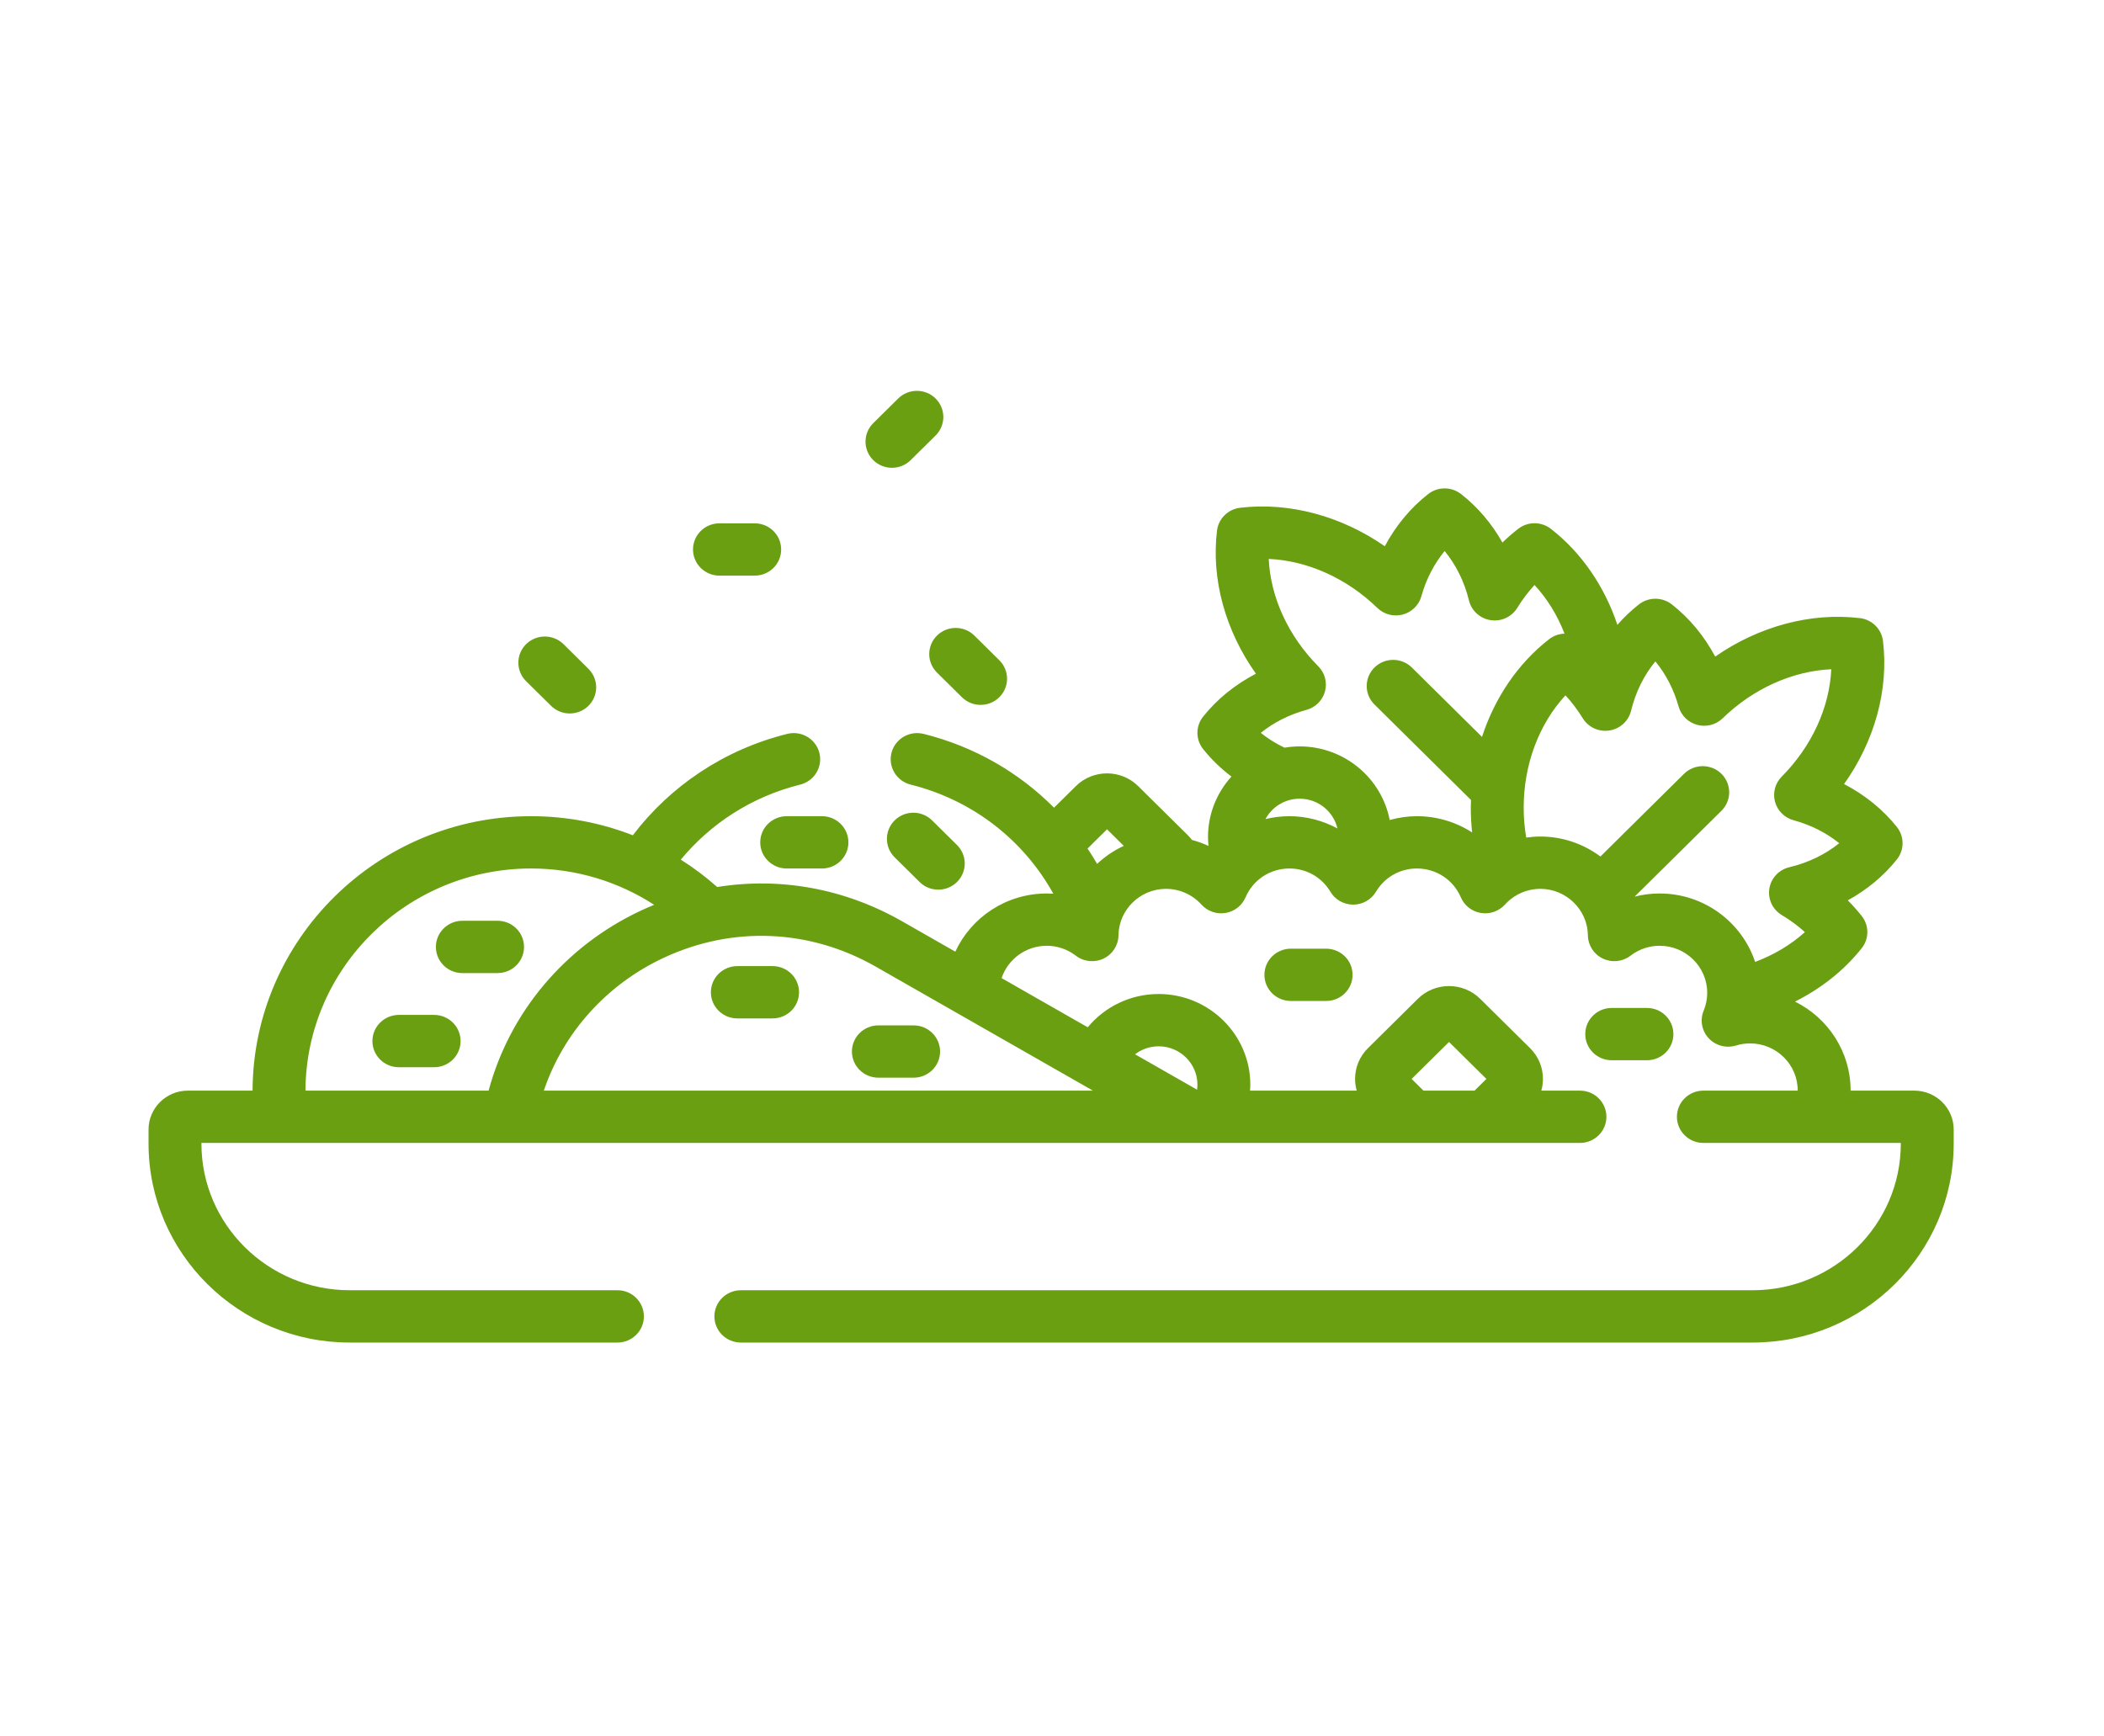 <svg width="126" height="104" viewBox="0 0 126 104" fill="none" xmlns="http://www.w3.org/2000/svg">
<path d="M114.644 65.322H110.825C110.825 65.319 110.825 65.315 110.825 65.312C110.825 62.985 109.468 60.967 107.495 59.989C109.062 59.204 110.433 58.122 111.489 56.794C111.94 56.226 111.94 55.426 111.489 54.859C111.23 54.533 110.953 54.222 110.657 53.925C111.809 53.291 112.814 52.458 113.599 51.47C114.05 50.902 114.05 50.102 113.599 49.534C112.767 48.487 111.68 47.609 110.434 46.959C112.261 44.387 113.119 41.311 112.764 38.389C112.677 37.672 112.106 37.106 111.38 37.021C108.428 36.67 105.317 37.519 102.716 39.325C102.059 38.093 101.17 37.018 100.112 36.195C99.538 35.749 98.729 35.749 98.155 36.195C97.686 36.56 97.254 36.973 96.859 37.425C96.089 35.125 94.717 33.106 92.875 31.674C92.3 31.227 91.492 31.227 90.918 31.674C90.589 31.929 90.274 32.204 89.974 32.496C89.333 31.356 88.49 30.363 87.492 29.587C86.917 29.14 86.109 29.14 85.534 29.587C84.476 30.409 83.588 31.484 82.93 32.716C80.33 30.91 77.219 30.061 74.266 30.412C73.54 30.498 72.969 31.063 72.882 31.781C72.528 34.702 73.386 37.778 75.212 40.35C73.966 41 72.879 41.878 72.048 42.925C71.596 43.493 71.596 44.293 72.048 44.861C72.535 45.474 73.107 46.028 73.747 46.512C72.874 47.473 72.343 48.743 72.343 50.134C72.343 50.313 72.355 50.49 72.372 50.665C72.053 50.518 71.722 50.398 71.382 50.307C71.31 50.213 71.233 50.122 71.147 50.037L68.161 47.084C67.132 46.066 65.458 46.066 64.429 47.084L63.122 48.376C61.033 46.275 58.361 44.714 55.31 43.955C54.462 43.744 53.601 44.253 53.388 45.092C53.174 45.93 53.689 46.782 54.537 46.993C58.282 47.925 61.32 50.348 63.079 53.526C62.949 53.518 62.817 53.514 62.685 53.514C60.256 53.514 58.159 54.945 57.21 56.999L54.028 55.182C50.578 53.212 46.712 52.521 42.95 53.127C42.272 52.523 41.542 51.975 40.77 51.486C42.557 49.325 45.026 47.713 47.92 46.993C48.768 46.782 49.282 45.931 49.069 45.092C48.855 44.253 47.995 43.744 47.147 43.955C43.342 44.902 40.128 47.095 37.898 50.028C36.009 49.291 33.954 48.885 31.803 48.885C22.626 48.885 15.158 56.253 15.125 65.322H11.251C9.952 65.322 8.896 66.367 8.896 67.651V68.496C8.896 75.065 14.299 80.41 20.941 80.41H36.977C37.852 80.41 38.56 79.709 38.56 78.844C38.56 77.978 37.852 77.277 36.977 77.277H20.941C16.045 77.277 12.063 73.338 12.063 68.496V68.454H94.618C95.493 68.454 96.201 67.753 96.201 66.888C96.201 66.023 95.493 65.322 94.618 65.322H92.303C92.366 65.097 92.401 64.862 92.401 64.621C92.401 63.924 92.126 63.269 91.628 62.776L88.642 59.822C87.613 58.805 85.939 58.805 84.909 59.823L81.924 62.776C81.425 63.269 81.15 63.924 81.15 64.621C81.15 64.862 81.185 65.097 81.248 65.322H74.859C74.868 65.203 74.876 65.085 74.876 64.964C74.876 61.971 72.414 59.535 69.387 59.535C67.677 59.535 66.148 60.312 65.14 61.528L59.981 58.582C60.357 57.459 61.426 56.646 62.685 56.646C63.319 56.646 63.922 56.851 64.427 57.239C64.902 57.604 65.545 57.671 66.086 57.412C66.627 57.154 66.974 56.615 66.981 56.02C67 54.485 68.277 53.236 69.829 53.236C70.635 53.236 71.408 53.58 71.951 54.18C72.313 54.58 72.858 54.77 73.392 54.68C73.928 54.592 74.38 54.238 74.591 53.743C75.037 52.695 76.069 52.017 77.219 52.017C78.235 52.017 79.153 52.538 79.673 53.41C79.958 53.888 80.476 54.181 81.037 54.181C81.597 54.181 82.116 53.888 82.401 53.41C82.921 52.538 83.838 52.017 84.855 52.017C86.005 52.017 87.037 52.695 87.483 53.743C87.694 54.238 88.146 54.592 88.681 54.68C89.217 54.769 89.76 54.58 90.123 54.18C90.665 53.58 91.439 53.236 92.245 53.236C93.796 53.236 95.074 54.485 95.093 56.02C95.1 56.615 95.446 57.154 95.988 57.412C96.529 57.67 97.171 57.603 97.646 57.239C98.152 56.851 98.754 56.646 99.388 56.646C100.96 56.646 102.238 57.911 102.238 59.465C102.238 59.832 102.167 60.19 102.026 60.531C101.794 61.092 101.91 61.735 102.324 62.182C102.738 62.629 103.376 62.799 103.961 62.62C104.234 62.536 104.518 62.493 104.807 62.493C106.379 62.493 107.658 63.758 107.658 65.312C107.658 65.316 107.657 65.319 107.657 65.322H102.008C101.133 65.322 100.424 66.023 100.424 66.888C100.424 67.754 101.133 68.454 102.008 68.454H113.832V68.497C113.832 73.339 109.849 77.278 104.953 77.278H44.367C43.492 77.278 42.783 77.978 42.783 78.844C42.783 79.709 43.492 80.41 44.367 80.41H104.953C111.595 80.41 116.999 75.066 116.999 68.497V67.651C116.999 66.367 115.942 65.322 114.644 65.322ZM52.445 57.895L65.451 65.322H32.567C33.735 61.865 36.309 58.973 39.744 57.367C43.858 55.444 48.488 55.635 52.445 57.895ZM31.804 52.017C34.523 52.017 37.055 52.819 39.177 54.192C38.913 54.3 38.651 54.414 38.39 54.535C33.844 56.661 30.521 60.625 29.262 65.322H18.293C18.326 57.98 24.373 52.017 31.804 52.017ZM89.388 64.252C89.388 64.252 89.388 64.252 89.388 64.252L89.387 64.253C89.388 64.253 89.388 64.252 89.388 64.252ZM84.536 64.621L86.776 62.407L89.015 64.621L88.306 65.322H85.245L84.536 64.621ZM69.387 62.667C70.667 62.667 71.709 63.698 71.709 64.964C71.709 65.067 71.7 65.167 71.687 65.266L67.973 63.145C68.365 62.846 68.855 62.667 69.387 62.667ZM65.701 51.742C65.52 51.429 65.33 51.122 65.129 50.822L66.295 49.669L67.299 50.662C66.709 50.935 66.17 51.302 65.701 51.742ZM77.219 48.885C76.727 48.885 76.245 48.946 75.782 49.058C76.173 48.333 76.945 47.837 77.832 47.837C78.934 47.837 79.856 48.6 80.094 49.619C79.223 49.148 78.237 48.885 77.219 48.885ZM84.855 48.885C84.297 48.885 83.749 48.966 83.224 49.114C82.739 46.607 80.507 44.705 77.833 44.705C77.522 44.705 77.219 44.732 76.922 44.781C76.406 44.535 75.928 44.238 75.503 43.894C76.272 43.272 77.21 42.796 78.24 42.516C78.781 42.368 79.202 41.948 79.348 41.412C79.493 40.876 79.342 40.304 78.948 39.908C77.143 38.091 76.084 35.762 75.979 33.475C78.291 33.579 80.646 34.627 82.484 36.411C82.884 36.8 83.462 36.951 84.005 36.807C84.546 36.663 84.971 36.246 85.12 35.711C85.404 34.693 85.885 33.765 86.513 33.004C87.193 33.826 87.697 34.842 87.97 35.963C88.12 36.579 88.632 37.045 89.265 37.143C89.897 37.241 90.529 36.951 90.862 36.409C91.17 35.908 91.516 35.45 91.897 35.037C92.661 35.863 93.268 36.856 93.694 37.952C93.367 37.963 93.043 38.071 92.772 38.282C90.902 39.735 89.515 41.792 88.751 44.135L84.55 39.98C83.932 39.369 82.929 39.369 82.311 39.98C81.692 40.592 81.692 41.584 82.311 42.195L88.092 47.913C88.087 48.066 88.08 48.218 88.08 48.371C88.08 48.871 88.107 49.368 88.16 49.86C87.2 49.237 86.058 48.885 84.855 48.885ZM99.389 53.514C98.877 53.514 98.375 53.579 97.891 53.702L103.09 48.561C103.708 47.949 103.708 46.958 103.09 46.346C102.471 45.735 101.469 45.735 100.85 46.346L95.843 51.299C94.836 50.55 93.59 50.103 92.245 50.103C91.96 50.103 91.678 50.126 91.399 50.165C91.299 49.578 91.247 48.978 91.247 48.371C91.247 45.785 92.165 43.36 93.749 41.646C94.131 42.059 94.476 42.518 94.784 43.018C95.117 43.56 95.748 43.849 96.381 43.752C97.015 43.654 97.526 43.188 97.677 42.572C97.95 41.45 98.454 40.435 99.133 39.613C99.762 40.374 100.242 41.301 100.526 42.32C100.676 42.855 101.1 43.272 101.642 43.416C102.184 43.56 102.762 43.41 103.163 43.021C105 41.235 107.355 40.188 109.667 40.084C109.563 42.371 108.503 44.7 106.698 46.517C106.305 46.913 106.153 47.486 106.299 48.021C106.444 48.557 106.866 48.977 107.407 49.125C108.436 49.405 109.374 49.881 110.144 50.503C109.312 51.175 108.286 51.673 107.152 51.943C106.528 52.092 106.057 52.598 105.959 53.224C105.86 53.851 106.153 54.474 106.701 54.804C107.207 55.108 107.671 55.45 108.088 55.827C107.244 56.59 106.228 57.192 105.107 57.613C104.318 55.236 102.053 53.514 99.389 53.514Z" fill="#699F11"/>
<path d="M77.305 56.82C76.43 56.82 75.721 57.521 75.721 58.386C75.721 59.251 76.43 59.952 77.305 59.952H79.416C80.291 59.952 81 59.251 81 58.386C81 57.521 80.291 56.82 79.416 56.82H77.305Z" fill="#699F11"/>
<path d="M43.085 34.476H45.196C46.071 34.476 46.78 33.775 46.78 32.91C46.78 32.045 46.071 31.344 45.196 31.344H43.085C42.211 31.344 41.502 32.045 41.502 32.91C41.502 33.775 42.211 34.476 43.085 34.476Z" fill="#699F11"/>
<path d="M32.999 42.273C33.309 42.579 33.714 42.732 34.119 42.732C34.524 42.732 34.93 42.579 35.239 42.274C35.857 41.662 35.857 40.67 35.239 40.059L33.746 38.582C33.127 37.971 32.125 37.971 31.506 38.582C30.888 39.194 30.888 40.185 31.506 40.797L32.999 42.273Z" fill="#699F11"/>
<path d="M56.112 40.283L57.605 41.759C57.914 42.065 58.319 42.218 58.724 42.218C59.13 42.218 59.535 42.065 59.844 41.759C60.463 41.147 60.463 40.156 59.844 39.544L58.351 38.068C57.733 37.456 56.73 37.456 56.112 38.068C55.493 38.679 55.493 39.671 56.112 40.283Z" fill="#699F11"/>
<path d="M53.416 28.018C53.821 28.018 54.227 27.865 54.536 27.559L56.029 26.083C56.647 25.471 56.647 24.48 56.029 23.868C55.41 23.256 54.408 23.257 53.789 23.868L52.296 25.344C51.678 25.956 51.678 26.948 52.296 27.559C52.606 27.865 53.011 28.018 53.416 28.018Z" fill="#699F11"/>
<path d="M100.213 61.936C100.213 61.071 99.504 60.37 98.629 60.37H96.518C95.643 60.37 94.935 61.071 94.935 61.936C94.935 62.801 95.643 63.502 96.518 63.502H98.629C99.504 63.502 100.213 62.801 100.213 61.936Z" fill="#699F11"/>
<path d="M44.156 60.996H46.267C47.142 60.996 47.851 60.295 47.851 59.43C47.851 58.565 47.142 57.864 46.267 57.864H44.156C43.281 57.864 42.572 58.565 42.572 59.43C42.572 60.295 43.281 60.996 44.156 60.996Z" fill="#699F11"/>
<path d="M25.998 60.787H23.887C23.012 60.787 22.303 61.488 22.303 62.353C22.303 63.219 23.012 63.92 23.887 63.92H25.998C26.873 63.92 27.582 63.219 27.582 62.353C27.582 61.488 26.873 60.787 25.998 60.787Z" fill="#699F11"/>
<path d="M27.687 58.281H29.798C30.673 58.281 31.382 57.58 31.382 56.715C31.382 55.85 30.673 55.149 29.798 55.149H27.687C26.812 55.149 26.104 55.85 26.104 56.715C26.104 57.58 26.812 58.281 27.687 58.281Z" fill="#699F11"/>
<path d="M52.602 64.546H54.713C55.587 64.546 56.297 63.845 56.297 62.98C56.297 62.115 55.587 61.414 54.713 61.414H52.602C51.727 61.414 51.018 62.115 51.018 62.98C51.018 63.845 51.727 64.546 52.602 64.546Z" fill="#699F11"/>
<path d="M45.528 50.451C45.528 51.316 46.237 52.017 47.112 52.017H49.223C50.098 52.017 50.807 51.316 50.807 50.451C50.807 49.586 50.098 48.885 49.223 48.885H47.112C46.237 48.885 45.528 49.586 45.528 50.451Z" fill="#699F11"/>
<path d="M56.191 53.285C56.596 53.285 57.001 53.132 57.31 52.826C57.929 52.215 57.929 51.223 57.31 50.611L55.817 49.135C55.199 48.524 54.196 48.523 53.578 49.135C52.959 49.747 52.96 50.739 53.578 51.35L55.071 52.826C55.38 53.132 55.785 53.285 56.191 53.285Z" fill="#699F11"/>
</svg>
